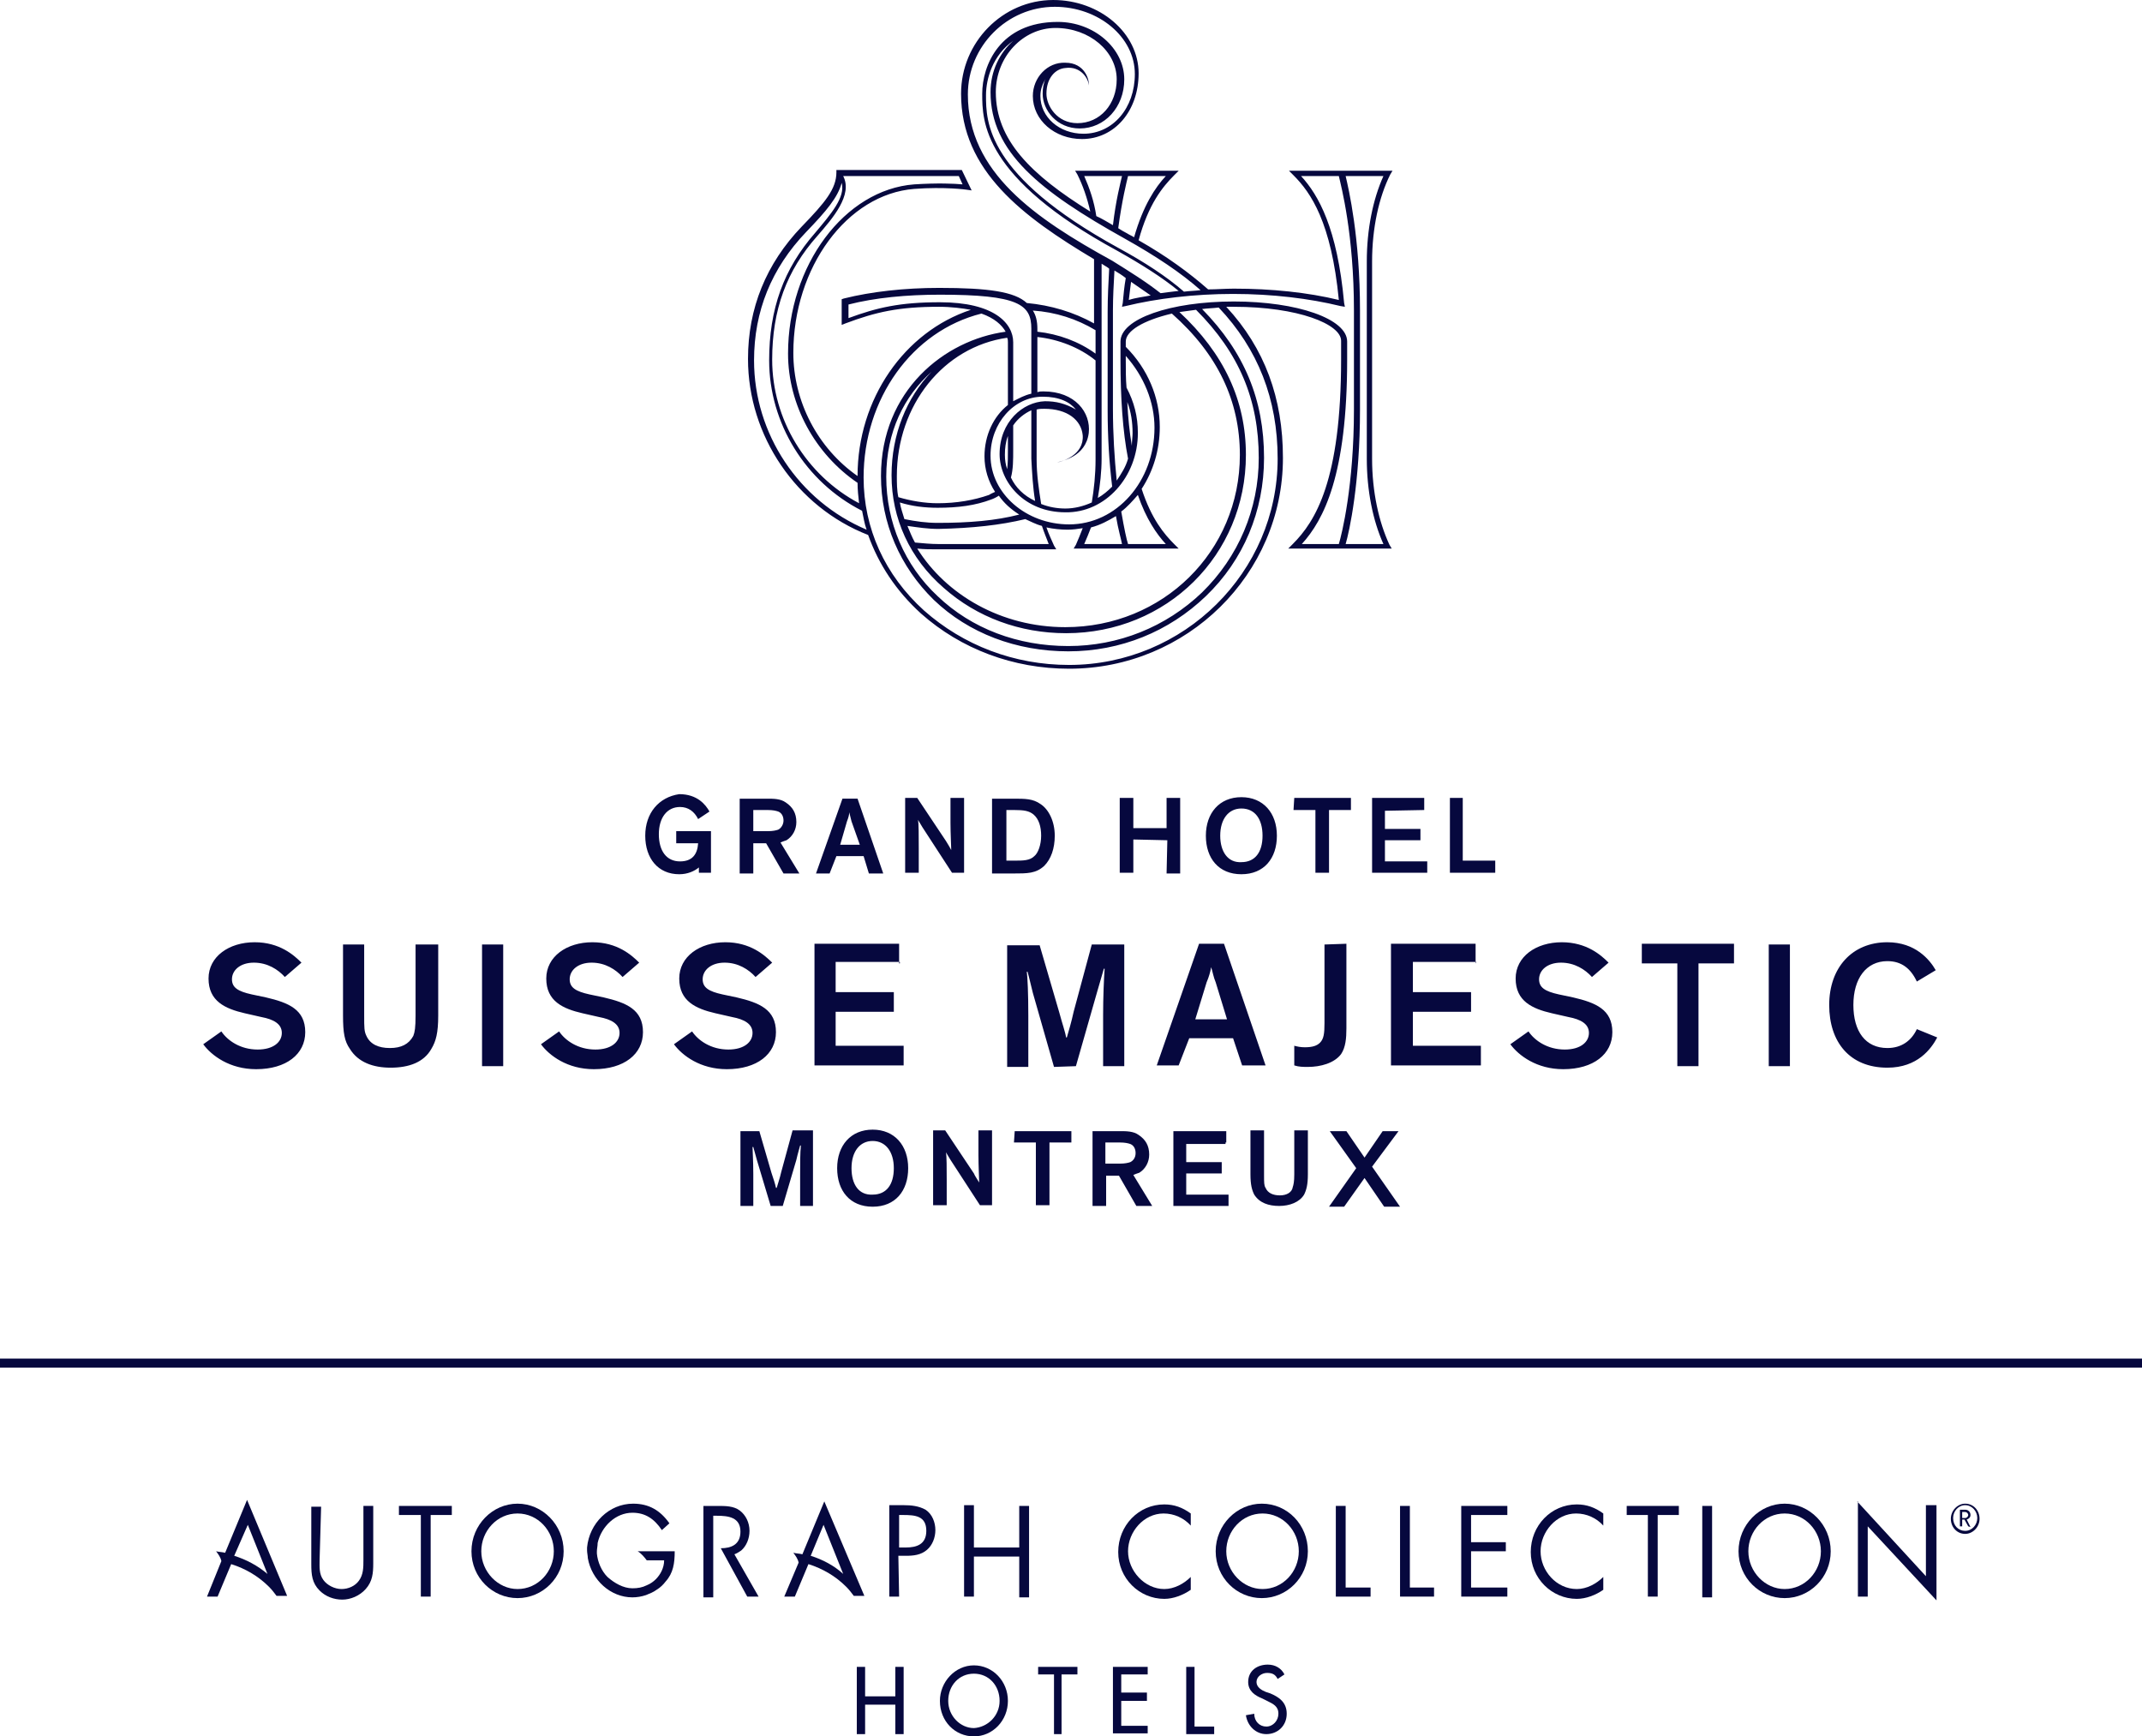 <?xml version="1.0" encoding="utf-8"?>
<!-- Generator: Adobe Illustrator 27.4.1, SVG Export Plug-In . SVG Version: 6.00 Build 0)  -->
<svg version="1.1" id="Calque_1" xmlns="http://www.w3.org/2000/svg" xmlns:xlink="http://www.w3.org/1999/xlink" x="0px" y="0px"
	 viewBox="0 0 283.5 229.8" style="enable-background:new 0 0 283.5 229.8;" xml:space="preserve">
<style type="text/css">
	.st0{fill:#06083E;}
</style>
<g>
	<path id="a" class="st0" d="M157.6,201.9c-0.9-1-2.2-1.6-3.6-1.6c-2.6,0-4.7,2.4-4.7,5s2.2,5,4.8,5c1.3,0,2.6-0.7,3.5-1.6v1.7
		c-1,0.7-2.3,1.2-3.5,1.2c-3.3,0-6.1-2.7-6.1-6.2s2.7-6.3,6.1-6.3c1.3,0,2.4,0.4,3.5,1.2V201.9z"/>
</g>
<g>
	<path id="F" class="st0" d="M162.3,205.3c0,2.7,2.2,5,4.8,5c2.7,0,4.8-2.3,4.8-5s-2.1-5-4.8-5S162.3,202.6,162.3,205.3z
		 M173.1,205.3c0,3.5-2.8,6.2-6.1,6.2s-6.1-2.7-6.1-6.2s2.8-6.3,6.1-6.3C170.4,199,173.1,201.8,173.1,205.3z"/>
</g>
<g>
	<path id="G" class="st0" d="M212.2,201.9c-0.9-1-2.2-1.6-3.6-1.6c-2.6,0-4.7,2.4-4.7,5s2.1,5,4.8,5c1.3,0,2.6-0.7,3.5-1.6v1.7
		c-1,0.7-2.3,1.2-3.5,1.2c-3.3,0-6.1-2.7-6.1-6.2s2.7-6.3,6.1-6.3c1.3,0,2.4,0.4,3.5,1.2V201.9z"/>
</g>
<g>
	<path id="H" class="st0" d="M178.1,210.1h3.3v1.2h-4.6v-12h1.3V210.1z"/>
</g>
<g>
	<path id="I" class="st0" d="M186.6,210.1h3.2v1.2h-4.5v-12h1.3V210.1z"/>
</g>
<g>
	<path id="J" class="st0" d="M193.4,199.3h6.1v1.2h-4.8v3.6h4.6v1.2h-4.6v4.8h4.8v1.2h-6.1V199.3z"/>
</g>
<g>
	<path id="K" class="st0" d="M219.4,211.3h-1.3v-10.8h-2.8v-1.2h6.9v1.2h-2.8L219.4,211.3z"/>
</g>
<g>
	<path id="L" class="st0" d="M225.3,199.3h1.3v12.1h-1.3V199.3z"/>
</g>
<g>
	<path id="M" class="st0" d="M231.4,205.3c0,2.7,2.2,5,4.8,5c2.7,0,4.8-2.3,4.8-5s-2.1-5-4.8-5S231.4,202.6,231.4,205.3z
		 M242.3,205.3c0,3.5-2.8,6.2-6.1,6.2s-6.1-2.7-6.1-6.2s2.8-6.3,6.1-6.3S242.3,201.8,242.3,205.3z"/>
</g>
<g>
	<path id="N" class="st0" d="M245.8,198.7l9.1,9.9v-9.4h1.4v12.6l-9.1-9.8v9.3h-1.3v-12.6H245.8z"/>
</g>
<g>
	<path id="O" class="st0" d="M260.1,200.1h-0.4v0.8h0.4c0.2,0,0.4-0.2,0.4-0.4S260.3,200.1,260.1,200.1L260.1,200.1z M260.5,202
		l-0.5-0.9h-0.3v0.9h-0.3v-2.2h0.7c0.4,0,0.7,0.3,0.7,0.7c0,0.3-0.2,0.5-0.5,0.6l0.5,1L260.5,202z M260.1,199.2
		c-0.9,0-1.6,0.8-1.6,1.7c0,1,0.7,1.7,1.6,1.7s1.6-0.8,1.6-1.7S261,199.2,260.1,199.2z M260.1,203c-1.1,0-1.9-0.9-1.9-2s0.9-2,1.9-2
		c1.1,0,1.9,0.9,1.9,2S261.1,203,260.1,203z"/>
</g>
<g>
	<path id="P" class="st0" d="M42.3,206.4c0,0.9-0.1,1.9,0.5,2.7c0.5,0.7,1.5,1.2,2.4,1.2s1.8-0.4,2.3-1.1c0.6-0.8,0.6-1.8,0.6-2.7
		v-7.2h1.3v7.6c0,1.3-0.1,2.4-1,3.4c-0.8,0.9-2,1.4-3.1,1.4s-2.2-0.4-3-1.2c-1-1-1.1-2.1-1.1-3.5v-7.6h1.3L42.3,206.4z"/>
</g>
<g>
	<path id="Q" class="st0" d="M57,211.3h-1.3v-10.8h-2.9v-1.2h7v1.2H57V211.3z"/>
</g>
<g>
	<path id="R" class="st0" d="M63.7,205.3c0,2.7,2.2,5,4.8,5c2.7,0,4.8-2.3,4.8-5s-2.1-5-4.8-5S63.7,202.6,63.7,205.3z M74.6,205.3
		c0,3.5-2.8,6.2-6.1,6.2s-6.1-2.7-6.1-6.2s2.8-6.3,6.1-6.3S74.6,201.8,74.6,205.3z"/>
</g>
<g>
	<path id="S" class="st0" d="M119,204.8h0.9c1.4,0,2.7-0.4,2.7-2.2c0-2-1.5-2.1-3.1-2.1H119V204.8z M119,211.3h-1.3v-12.1h1.9
		c1,0,2,0.1,2.9,0.6c0.9,0.6,1.3,1.7,1.3,2.7s-0.4,2-1.1,2.6c-0.8,0.7-1.8,0.8-2.8,0.8h-1L119,211.3z"/>
</g>
<g>
	<path id="T" class="st0" d="M134.9,204.8v-5.5h1.3v12.1h-1.3V206h-6v5.3h-1.3v-12.1h1.3v5.6L134.9,204.8z"/>
</g>
<g>
	<path id="U" class="st0" d="M98.9,211.3h1.5l-3.2-5.6c0.3-0.1,0.6-0.3,0.9-0.5c0.7-0.6,1.1-1.6,1.1-2.6c0-1.1-0.5-2.1-1.3-2.7
		s-1.9-0.6-2.9-0.6h-1.9v12.1h1.3v-5.3v-1.2v-4.3h0.5c1.5,0,3.1,0.2,3.1,2.1c0,1.7-1.2,2.2-2.6,2.2L98.9,211.3z"/>
</g>
<g>
	<path id="V" class="st0" d="M89.3,205.3h-4.9c0.5,0.3,0.9,0.8,1.2,1.2h2.3c0,1-0.5,1.9-1.1,2.5c-0.3,0.3-0.7,0.6-1.2,0.8
		c-0.6,0.3-1.2,0.4-1.9,0.4c-1.2,0-2.4-0.7-3.3-1.5c-0.8-0.8-1.3-2-1.4-3.1c0-0.1,0-0.2,0-0.3c0-0.3,0.1-0.7,0.1-1.1
		c0.5-2.2,2.4-4,4.6-4c1.7,0,2.9,0.8,3.9,2.3l1-0.9c-1.2-1.7-2.7-2.6-4.8-2.6c-3.2,0-5.8,2.6-6.1,5.8v0.4c0,0.3,0.1,0.7,0.1,1
		c0.5,2.9,3,5.2,5.9,5.2c0.6,0,1.2-0.1,1.8-0.3c0.5-0.2,1-0.4,1.4-0.7c0.5-0.3,0.9-0.7,1.2-1.1C89.1,208.2,89.3,206.9,89.3,205.3
		L89.3,205.3z"/>
</g>
<g>
	<path id="W" class="st0" d="M31,205.9l1.8-4.1l2.6,6.5C34.1,207.2,32.6,206.4,31,205.9z M27.4,211.3h1.4l1.8-4.3
		c1.9,0.6,3.6,1.6,5,3c0.4,0.4,0.7,0.8,1,1.2H38l-5.3-12.7l-2.9,7c-0.4-0.1-0.8-0.1-1.2-0.2c0.3,0.4,0.6,0.8,0.7,1.3L27.4,211.3z"/>
</g>
<g>
	<path id="X" class="st0" d="M107.3,205.9l1.7-4.1l2.6,6.5C110.4,207.2,108.9,206.4,107.3,205.9z M109.1,198.7l-2.9,7
		c-0.4-0.1-0.8-0.1-1.2-0.2c0.3,0.4,0.6,0.8,0.7,1.3l-1.9,4.5h0.6h0.8l1.8-4.3c1.9,0.6,3.6,1.6,5,3c0.4,0.4,0.7,0.8,1,1.2h1.4
		L109.1,198.7z"/>
</g>
<g>
	<path id="Y" class="st0" d="M132.3,225.1c0-2-1.4-3.6-3.4-3.6s-3.4,1.6-3.4,3.6s1.6,3.6,3.4,3.6
		C130.7,228.6,132.3,227.1,132.3,225.1z M133.4,225.1c0,2.6-2,4.7-4.5,4.7s-4.5-2-4.5-4.7c0-2.5,2-4.7,4.5-4.7
		S133.4,222.5,133.4,225.1z"/>
</g>
<g>
	<path id="Z" class="st0" d="M140.5,229.5h-1v-7.9h-2.1v-1h5.2v1h-2.1L140.5,229.5z"/>
</g>
<g>
	<path id="aa" class="st0" d="M147.3,220.6h4.6v1h-3.5v2.4h3.4v1.1h-3.4v3.3h3.5v1h-4.6V220.6z"/>
</g>
<g>
	<path id="ab" class="st0" d="M158.1,228.5h2.6v1H157v-8.9h1.1L158.1,228.5z"/>
</g>
<g>
	<path id="ac" class="st0" d="M169.1,222.2c-0.3-0.6-0.7-0.8-1.4-0.8s-1.4,0.5-1.4,1.2s0.7,1.1,1.2,1.3l0.6,0.2
		c1.2,0.5,2.2,1.2,2.2,2.7c0,1.6-1.2,2.7-2.7,2.7c-1.4,0-2.5-1.1-2.7-2.5l1.1-0.2c0,1,0.7,1.7,1.6,1.7s1.6-0.8,1.6-1.7
		c0-1-0.7-1.3-1.5-1.7l-0.6-0.3c-1-0.4-1.9-1-1.9-2.2c0-1.5,1.2-2.3,2.6-2.3c1,0,1.8,0.5,2.2,1.3L169.1,222.2z"/>
</g>
<g>
	<path id="ad" class="st0" d="M118.5,220.6v3.9h-4v-3.9h-1.1v8.9h1.1v-3.9h4v3.9h1.1v-8.9H118.5z"/>
</g>
<path class="st0" d="M0,179.8h283.5v1.2H0V179.8z"/>
<g>
	<path id="ae" class="st0" d="M103.6,159.6l1.8-6.1c0.2-0.9,0.4-1.5,0.5-1.9h0.1c-0.1,0.9-0.1,2.4-0.1,3.8v4.2h1.7v-10h-2.7
		l-1.5,5.5c-0.2,0.9-0.5,1.7-0.6,2.1h-0.1c-0.1-0.5-0.3-1.1-0.6-2l-1.6-5.5H98v9.9h1.7v-4.2c0-1.9-0.1-3.1-0.1-3.6h0.1
		c0,0,0.2,0.7,0.5,1.8l1.8,6H103.6z M110.8,154.6c0,3,1.7,5.1,4.7,5.1s4.7-2.1,4.7-5.1s-1.8-5.1-4.7-5.1S110.8,151.6,110.8,154.6z
		 M112.7,154.6c0-2.2,1.1-3.6,2.8-3.6s2.8,1.4,2.8,3.6s-1,3.5-2.8,3.5C113.7,158.2,112.7,156.8,112.7,154.6z M125.1,149.6h-1.6v9.9
		h1.8v-3.3c0-1.6,0-3.2-0.1-3.7c0,0,0.3,0.5,0.6,1l3.9,6h1.6v-9.9h-1.8v3.3c0,1.4,0.1,3.2,0.1,3.6c-0.1-0.2-0.6-0.9-0.7-1.2
		L125.1,149.6z M134.2,151.2h2.9v8.3h1.8v-8.3h2.9v-1.5h-7.5L134.2,151.2L134.2,151.2z M148.1,155.6l2.3,4h2.1l-2.5-4.1
		c0.2-0.1,0.5-0.2,0.8-0.3c0.8-0.5,1.3-1.4,1.3-2.4c0-1.2-0.5-2-1.4-2.6c-0.7-0.5-1.6-0.5-2.5-0.5h-3.6v9.9h1.8v-4L148.1,155.6z
		 M146.3,151.2h1.9c0.7,0,1.1,0.1,1.4,0.2c0.5,0.2,0.7,0.7,0.7,1.2c0,0.6-0.3,1-0.7,1.2c-0.3,0.1-0.7,0.2-1.4,0.2h-1.9V151.2z
		 M162.3,151.2v-1.5h-7v9.9h7.3v-1.5H157v-2.8h4.7v-1.5H157v-2.4h5.2v-0.2H162.3z M169.4,158.2c-0.9,0-1.6-0.3-1.9-1
		c-0.2-0.3-0.2-0.7-0.2-1.7v-5.9h-1.8v5.8c0,1.4,0.2,2.1,0.5,2.7c0.7,1.1,1.9,1.5,3.3,1.5s2.7-0.5,3.3-1.5c0.3-0.6,0.5-1.3,0.5-2.7
		v-5.8h-1.8v5.8c0,1-0.1,1.4-0.2,1.7C171,157.8,170.3,158.2,169.4,158.2L169.4,158.2z M181.6,154.4l3.5-4.7H183l-2.4,3.5l-2.4-3.5
		H176l3.5,4.9l-3.6,5.1h2l2.7-3.8l2.6,3.8h2.1L181.6,154.4z"/>
</g>
<g>
	<path id="af" class="st0" d="M39.9,127.4c-1-1-2.9-2.7-6.2-2.7c-3.4,0-6.1,1.9-6.1,4.8c0,3,2.2,4,4.8,4.6l2.2,0.5
		c1.6,0.3,2.7,0.9,2.7,2.1s-1.1,2.2-3.2,2.2c-2.3,0-4-1.2-4.8-2.4l-2.4,1.7c1.1,1.5,3.5,3.3,7,3.3c4,0,6.5-2,6.5-4.9
		c0-3-2.2-3.9-5.2-4.6l-1.9-0.4c-1.8-0.4-2.6-0.9-2.6-2c0-1.2,1.1-2.2,2.9-2.2s3.2,0.9,4.1,1.9L39.9,127.4z M51.6,138.7
		c-1.5,0-2.6-0.5-3.1-1.6c-0.3-0.6-0.3-1.1-0.3-2.7V125h-2.8v9.4c0,2.3,0.2,3.4,0.9,4.4c1.1,1.8,3.1,2.5,5.4,2.5
		c2.4,0,4.4-0.7,5.4-2.5c0.6-1,0.9-2.1,0.9-4.4V125h-3v9.4c0,1.6-0.1,2.2-0.3,2.7C54.1,138.2,53.1,138.7,51.6,138.7L51.6,138.7z
		 M66.6,125h-2.8v16.1h2.8V125z M84.6,127.4c-1-1-2.9-2.7-6.2-2.7c-3.4,0-6.1,1.9-6.1,4.8c0,3,2.2,4,4.8,4.6l2.2,0.5
		c1.6,0.3,2.7,0.9,2.7,2.1s-1.1,2.2-3.2,2.2c-2.3,0-4-1.2-4.8-2.4l-2.4,1.7c1.1,1.5,3.5,3.3,7,3.3c4,0,6.5-2,6.5-4.9
		c0-3-2.2-3.9-5.2-4.6l-1.9-0.4c-1.8-0.4-2.6-0.9-2.6-2c0-1.2,1.1-2.2,2.9-2.2s3.2,0.9,4.1,1.9L84.6,127.4z M102.2,127.4
		c-1-1-2.9-2.7-6.2-2.7c-3.4,0-6.1,1.9-6.1,4.8c0,3,2.2,4,4.8,4.6l2.2,0.5c1.6,0.3,2.7,0.9,2.7,2.1s-1.1,2.2-3.2,2.2
		c-2.3,0-4-1.2-4.8-2.4l-2.4,1.7c1.1,1.5,3.5,3.3,7,3.3c4,0,6.5-2,6.5-4.9c0-3-2.2-3.9-5.2-4.6l-1.9-0.4c-1.8-0.4-2.6-0.9-2.6-2
		c0-1.2,1.1-2.2,2.9-2.2s3.2,0.9,4.1,1.9L102.2,127.4z M119,127.5v-2.6h-11.2V141h11.8v-2.6h-9v-4.5h7.7v-2.6h-7.7v-4h8.5v0.2
		L119,127.5z M142.4,141.1l2.8-9.8c0.4-1.4,0.7-2.4,0.9-3.1h0.1c-0.1,1.4-0.2,3.9-0.2,6.1v6.8h2.8V125h-4.3l-2.4,8.9
		c-0.3,1.4-0.7,2.7-0.9,3.4h-0.1c-0.1-0.7-0.5-1.8-0.9-3.3l-2.6-8.9h-4.3v16.1h2.8v-6.8c0-3-0.1-5-0.2-5.8h0.1c0,0,0.3,1.1,0.7,2.8
		l2.8,9.8L142.4,141.1L142.4,141.1z M157.4,137.4h5.8l1.2,3.6h3.1l-5.5-16.1h-3.3l-5.6,16.1h2.9L157.4,137.4z M162.4,134.9h-4.2
		l1.5-4.9c0.3-0.7,0.5-1.4,0.6-2c0.2,0.6,0.3,1.3,0.6,2L162.4,134.9z M175.3,125v10.4c0,1.4-0.1,2.1-0.6,2.6c-0.4,0.4-1,0.6-2,0.6
		c-0.6,0-1-0.1-1.4-0.2v2.6c0.6,0.2,1.2,0.2,1.8,0.2c1.7,0,3.5-0.5,4.4-1.7c0.6-0.9,0.7-2.1,0.7-3.4v-11.2L175.3,125z M195.3,127.5
		v-2.6h-11.2V141H196v-2.6h-9v-4.5h7.7v-2.6H187v-4h8.4L195.3,127.5L195.3,127.5z M212.9,127.4c-1-1-2.9-2.7-6.2-2.7
		c-3.4,0-6.1,1.9-6.1,4.8c0,3,2.2,4,4.8,4.6l2.2,0.5c1.6,0.3,2.7,0.9,2.7,2.1s-1.1,2.2-3.2,2.2c-2.3,0-4-1.2-4.8-2.4l-2.4,1.7
		c1.1,1.5,3.5,3.3,7,3.3c4,0,6.5-2,6.5-4.9c0-3-2.2-3.9-5.2-4.6l-1.9-0.4c-1.8-0.4-2.6-0.9-2.6-2c0-1.2,1.1-2.2,2.9-2.2
		s3.2,0.9,4.1,1.9L212.9,127.4z M217.3,127.5h4.7v13.6h2.8v-13.6h4.7v-2.6h-12.2V127.5z M236.9,125h-2.8v16.1h2.8V125z M253.7,136.2
		c-0.7,1.5-2,2.5-3.9,2.5c-2.9,0-4.5-2.2-4.5-5.7s1.7-5.8,4.5-5.8c1.9,0,3.1,1,3.9,2.7l2.5-1.5c-0.8-1.4-2.7-3.7-6.4-3.7
		c-4.7,0-7.7,3.4-7.7,8.3s2.7,8.3,7.7,8.3c4,0,5.8-2.5,6.6-4L253.7,136.2z"/>
</g>
<g>
	<path id="ag" class="st0" d="M85.4,110.6c0,3,1.7,5.1,4.5,5.1c1.1,0,2-0.4,2.6-0.9v0.7h1.6V110h-4.6v1.6h2.9
		c-0.1,1.5-0.8,2.4-2.4,2.4c-1.8,0-2.8-1.4-2.8-3.6s1.1-3.6,2.8-3.6c1.1,0,1.9,0.6,2.4,1.6l1.5-1c-0.5-0.9-1.6-2.3-4-2.3
		C87.2,105.5,85.4,107.6,85.4,110.6z M101.4,111.6l2.3,4h2.1l-2.5-4.1c0.2-0.1,0.5-0.2,0.8-0.3c0.8-0.5,1.3-1.4,1.3-2.4
		c0-1.2-0.5-2-1.4-2.6c-0.7-0.5-1.6-0.5-2.5-0.5h-3.6v9.9h1.8v-4H101.4z M99.7,107.2h1.9c0.7,0,1.1,0.1,1.4,0.2
		c0.5,0.2,0.7,0.7,0.7,1.2s-0.3,1-0.7,1.2c-0.3,0.1-0.7,0.2-1.4,0.2h-1.9V107.2z M110.7,113.3h3.6l0.7,2.3h1.9l-3.4-9.9h-2l-3.5,9.9
		h1.8L110.7,113.3z M113.8,111.8h-2.6l0.9-3.1c0.2-0.5,0.3-0.9,0.3-1.2c0.1,0.4,0.2,0.8,0.3,1.2L113.8,111.8z M121.4,105.6h-1.6v9.9
		h1.8v-3.3c0-1.6,0-3.2-0.1-3.7c0,0,0.3,0.5,0.6,1l3.9,6h1.6v-9.9h-1.8v3.3c0,1.4,0.1,3.2,0.1,3.6c-0.1-0.2-0.5-0.9-0.7-1.2
		L121.4,105.6z M133.2,107.2h1c1.3,0,2,0.1,2.6,0.6c0.7,0.6,1,1.6,1,2.8s-0.4,2.3-0.9,2.7c-0.6,0.6-1.5,0.6-2.6,0.6h-1.1V107.2z
		 M134.1,115.6c1.9,0,3,0,4.1-1c0.9-0.9,1.4-2.3,1.4-4c0-1.9-0.8-3.5-1.9-4.2c-1-0.7-2-0.7-3.6-0.7h-2.8v9.9L134.1,115.6z
		 M154.5,111.2l-0.1,4.4h1.8v-10h-1.8v4H150v-4h-1.8v9.9h1.8v-4.4L154.5,111.2L154.5,111.2z M159.6,110.6c0,3,1.7,5.1,4.7,5.1
		s4.7-2.1,4.7-5.1s-1.8-5.1-4.7-5.1S159.6,107.6,159.6,110.6z M161.5,110.6c0-2.2,1.1-3.6,2.8-3.6c1.8,0,2.8,1.4,2.8,3.6
		s-1,3.5-2.8,3.5C162.5,114.2,161.5,112.7,161.5,110.6z M171.2,107.2h2.9v8.3h1.8v-8.3h2.9v-1.6h-7.5L171.2,107.2L171.2,107.2z
		 M188.5,107.2v-1.6h-6.9v9.9h7.3V114h-5.6v-2.8h4.7v-1.5h-4.7v-2.4L188.5,107.2L188.5,107.2z M191.9,105.6v9.9h6v-1.6h-4.3v-8.3
		H191.9z"/>
</g>
<g>
	<path id="ah" class="st0" d="M178.1,72c0.5-1.7,1.9-8.1,1.9-17.8V41.1c0-9.7-1.5-16.1-1.9-17.8h5c-1.4,3.1-2.2,7.1-2.2,11.3v26.1
		c0,4.2,0.8,8.2,2.2,11.3H178.1z M172.3,72c2.9-3.2,6-9.1,6-24.4c0-0.9,0-1.6,0-2.4c0-3-6.6-5.3-15-5.3s-15,2.3-15,5.3v2.4
		c0,5.1,0.3,9.5,1,13.1c-0.3,1.1-0.9,2-1.5,2.9c-0.3-3-0.5-6.2-0.5-9.5v-13c0-1.8,0.1-3.5,0.2-5.3c0.5,0.3,1,0.6,1.5,1
		c-0.2,1.1-0.3,2.2-0.4,3.3l-0.1,0.5l0.5-0.1c4.1-1,9.1-1.6,14.2-1.6c5.2,0,10.1,0.6,14.2,1.6l0.6,0.1l-0.1-0.5
		c-0.9-9.9-3.4-14.3-5.7-16.8h5c0.3,1.3,2,7.7,2,17.8v13.1c0,10-1.6,16.5-2,17.8L172.3,72z M169.1,60.7c0,15-12.4,27.3-27.6,27.3
		c-7.3,0-14-2.6-19.2-7.2c-5.2-4.7-8-10.9-8-17.6c0-10.4,6.4-19.4,15.6-21.7c1.7,0.6,2.7,1.5,3.2,2.4C125,45,116.6,51.7,116.6,63
		c0,6.2,2.5,12,7,16.4c4.6,4.4,10.9,6.8,17.8,6.8s13.3-2.6,18.2-7.3c5-4.8,7.7-11.3,7.7-18.3c0-7.7-2.6-14-8.2-19.7
		c0.7-0.1,1.4-0.1,2.2-0.2C166.5,46.2,169.1,52.8,169.1,60.7z M99.8,47.7c0-6.5,2.3-12.2,6.9-17c2.7-2.8,4.2-4.6,4.7-6.5
		c0.5,1.9-1.4,4.1-3.5,6.6c-4.2,4.8-6.1,10.1-6.1,16.9c0,8.3,4.8,16.1,12.3,19.9c0.2,0.9,0.3,1.7,0.6,2.5
		C105.7,66.3,99.8,57.4,99.8,47.7z M126.9,23.3l0.5,1.1c-1.1-0.1-3.3-0.2-6.4,0c-9.2,0.7-16.7,10.7-16.7,22.4
		c0,6.8,3.6,13.3,9.2,17.1c0,0.9,0.1,1.8,0.2,2.7c-7-3.7-11.5-11.1-11.5-19c0-6.6,1.9-11.8,6-16.4c2-2.3,4.7-5.4,3.4-7.9
		C111.6,23.3,126.9,23.3,126.9,23.3z M124.4,40c-5.3,0-8.3,0.7-12.1,2.1v-1.8c3.5-0.9,7.7-1.3,12.1-1.3c10.4,0,12.1,1.3,12.1,4.5
		v8.6c-0.9,0.2-1.6,0.6-2.4,1v-7.8C134.1,42.8,131.6,40,124.4,40z M145,43.7v3.1c-2.2-1.6-4.9-2.6-7.7-2.9v-0.4c0-1-0.2-1.8-0.6-2.4
		C139.7,41.3,142.5,42.2,145,43.7z M133.4,57.7v1.8c0,1,0,1.8-0.1,2.6c-0.2-0.6-0.3-1.2-0.3-1.9C133,59.3,133.1,58.5,133.4,57.7
		L133.4,57.7z M137,66.3c-1.5-0.7-2.6-1.8-3.2-3.1c0.3-1.1,0.3-2.3,0.3-3.7v-3.2c0.6-0.9,1.5-1.6,2.4-2v6.4
		C136.6,62.6,136.7,64.5,137,66.3z M144.1,57.3c0.3-2.7-1.8-5.5-6-5.5c-0.3,0-0.5,0-0.8,0.1v-7.3c2.8,0.3,5.6,1.4,7.7,3.1v13.1
		c0,2-0.2,3.9-0.5,5.7c-1.1,0.5-2.3,0.8-3.5,0.8c-1.1,0-2.2-0.2-3.2-0.6c-0.3-1.9-0.6-3.9-0.6-5.9v-6.6c0.3-0.1,0.7-0.1,1-0.1
		c3.1,0,4.9,1.5,5.1,3.5c0.2,2.6-2.7,3.5-3.4,3.6C140.5,61,143.7,60.5,144.1,57.3z M148.4,67.7c0.8-0.6,1.5-1.4,2.2-2.2
		c1.1,3.2,2.5,5.2,3.7,6.5h-5C149.1,71.4,148.8,70,148.4,67.7z M148.5,72h-5c0.3-0.7,0.6-1.4,0.9-2.2c1.2-0.3,2.3-0.9,3.3-1.5
		C148,70.1,148.4,71.4,148.5,72z M164.1,60.2C164.1,73,153.9,83,141,83c-8.5,0-15.8-4.3-19.6-10.4c0.9,0.1,1.8,0.1,2.6,0.1h15.8
		l-0.3-0.5c-0.3-0.7-0.7-1.5-1-2.4c0.9,0.2,1.9,0.3,2.8,0.3c0.7,0,1.4-0.1,2-0.2c-0.3,0.8-0.6,1.5-0.9,2.2l-0.3,0.5H156l-0.6-0.6
		c-1.3-1.3-3-3.3-4.3-7.3c1.5-2.3,2.4-5.1,2.4-8.2c0-3.9-1.6-7.7-4.5-10.6c0-0.2,0-0.5,0-0.7c0-1.4,2.3-2.8,6.1-3.7
		C161.2,46.9,164.1,53.1,164.1,60.2L164.1,60.2z M118,62.9c0,5.7,2.4,11,6.9,14.9c4.4,3.9,10.1,6,16.2,6c13.3,0,23.8-10.3,23.8-23.6
		c0-7.2-2.9-13.4-8.8-18.9c0.7-0.1,1.4-0.2,2.2-0.3c5.7,5.7,8.3,11.9,8.3,19.6c0,6.8-2.7,13.1-7.5,17.8c-4.8,4.6-11.1,7.1-17.7,7.1
		c-6.7,0-12.8-2.3-17.3-6.6c-4.4-4.1-6.8-9.8-6.8-15.8s2.4-10.7,6-13.9C120,52.6,118,57.5,118,62.9z M130.9,65.5
		c-2,0.7-4.3,1.1-6.8,1.1c-1.7,0-3.5-0.3-5.2-0.8c-0.2-0.9-0.2-1.9-0.2-2.8c0-9.4,6.2-17.1,14.6-18.3c0.1,0.2,0.1,0.4,0.1,0.6v8.3
		c-1.9,1.5-3.1,4-3.1,6.8c0,1.7,0.5,3.3,1.4,4.7C131.5,65.2,131.2,65.3,130.9,65.5z M135.7,68.7c0.7,0.3,1.4,0.7,2.2,0.9
		c0.3,0.9,0.6,1.6,0.9,2.4h-14.6c-1,0-2-0.1-3.1-0.2c-0.4-0.7-0.7-1.5-1-2.2c1.4,0.2,2.7,0.4,4.1,0.4
		C128.7,69.9,132.4,69.5,135.7,68.7L135.7,68.7z M124.1,69.2c-1.5,0-2.9-0.2-4.4-0.5c-0.2-0.7-0.5-1.5-0.6-2.2
		c1.6,0.5,3.3,0.7,5,0.7c2.7,0,5-0.3,7.1-1.1c0.3-0.1,0.7-0.3,1-0.5c0.7,1,1.6,1.8,2.7,2.5C131.8,68.9,128.3,69.2,124.1,69.2z
		 M149.8,59c-0.3-1.8-0.5-3.7-0.6-5.8c0.5,1.3,0.7,2.7,0.7,4.1C149.9,57.8,149.8,58.5,149.8,59L149.8,59z M150.6,57.3
		c0-2.2-0.5-4.1-1.5-6c-0.1-1.1-0.1-2.4-0.1-3.6c0-0.2,0-0.4,0-0.6c2.4,2.7,3.8,6.1,3.8,9.5c0,7.1-5,12.8-11.3,12.8
		c-5.7,0-10.4-4.1-10.4-9.1c0-4.3,3.1-7.8,6.9-7.8c2.2,0,3.6,0.7,4.4,1.7c-1.4-0.8-2.6-1.1-4.1-1.1c-2.9,0.1-6,2.7-6,7
		c0,3.7,3.3,7.7,8.7,7.7C146.3,67.9,150.6,63.1,150.6,57.3L150.6,57.3z M147.2,64.4c-0.6,0.6-1.2,1.1-1.9,1.5
		c0.3-1.7,0.5-3.5,0.5-5.2V34.9c0.3,0.2,0.5,0.3,0.8,0.5c0.1,0.1,0.2,0.1,0.2,0.2c-0.1,1.9-0.2,3.7-0.2,5.7v13.1
		C146.6,57.7,146.8,61.2,147.2,64.4L147.2,64.4z M152.3,39.1c-1,0.2-2,0.3-2.9,0.6c0.1-0.9,0.2-1.6,0.3-2.4
		C150.6,37.9,151.4,38.5,152.3,39.1L152.3,39.1z M128.1,12.5c0-6.4,5.2-11.6,11.5-11.6c5.8,0,10.6,4,10.6,8.9c0,4.5-2.9,7.9-6.8,7.9
		c-3.2,0-5.7-2.2-5.7-5c0-0.9,0.3-1.6,0.7-2.3c-0.3,0.6-0.4,1.3-0.4,2c0,2.2,1.9,4.6,4.9,4.6c3.3,0,5.9-2.8,5.9-6.5
		c0-4.1-4-7.6-8.8-7.6c-7.7,0-10,5.8-10,9.5c0,3.6,0,11.1,17.9,20.8c3.2,1.8,5.9,3.5,8.1,5.3c-0.9,0.1-1.6,0.2-2.4,0.3
		c-1.9-1.5-4-2.8-6.4-4.3C137,28.9,128.1,22.8,128.1,12.5z M131.1,12.2c0,7.9,6.5,13.1,17.8,19.4c4.1,2.3,7.4,4.5,10,6.8
		c-0.7,0.1-1.5,0.1-2.2,0.2c-2.3-2-5.2-3.9-8.7-5.8c-17.5-9.6-17.5-16.7-17.5-20.2c0-2.2,0.9-5.3,3.6-7.2
		C132.3,7,131.1,9.4,131.1,12.2L131.1,12.2z M143.5,23.3h5c-0.2,0.9-0.8,3.1-1.2,6.5c-0.7-0.4-1.5-0.9-2.2-1.2
		C144.8,26.6,144.2,24.9,143.5,23.3z M154.3,23.3c-1.4,1.5-3,3.9-4.2,8.1c-0.3-0.2-0.6-0.3-0.9-0.5c-0.4-0.2-0.9-0.5-1.2-0.7
		c0.5-3.7,1.1-6.1,1.3-6.9L154.3,23.3z M181.6,60.7V34.6c0-4.4,0.9-8.5,2.4-11.5l0.3-0.5h-13.7l0.6,0.6c2.3,2.3,5,6.2,6,16.5
		c-4.1-1-8.9-1.5-13.9-1.5c-1.1,0-2.3,0.1-3.4,0.1c-2.5-2.2-5.5-4.4-9.2-6.5c1.3-4.8,3.2-7.1,4.7-8.6l0.6-0.6h-13.7l0.3,0.5
		c0.7,1.4,1.3,3.1,1.7,4.9c-7.9-4.9-12.5-9.5-12.5-15.8c0-4.7,3.6-8.5,7.9-8.5c4.5,0,8.1,3.1,8.1,6.8c0,3.3-2.2,5.8-5.2,5.8
		c-2.7,0-4.1-2.3-4.1-3.9c0-2.1,1.2-3.3,2.5-3.4c2.1-0.3,3.1,1.5,3.1,2.3c0.1-0.7-0.5-3-3.1-3c-2.4-0.1-4.3,2-4.3,4.4
		c0,3.2,2.9,5.7,6.5,5.7c4.3,0,7.5-3.7,7.5-8.7c0-5.3-5.1-9.7-11.3-9.7c-6.7,0-12.2,5.6-12.2,12.4c0,10.2,8.2,16.3,17.6,21.9v0.2
		v8.3c-2.7-1.5-5.7-2.4-8.9-2.7c-1.6-1.5-5.1-2-11.6-2c-4.6,0-9,0.5-12.6,1.4l-0.3,0.1V43l0.5-0.2c4-1.5,7-2.2,12.4-2.2
		c1.6,0,3.1,0.2,4.2,0.4c-8.8,2.9-15,11.8-15,22c-5.3-3.7-8.5-9.9-8.5-16.3c0-11.3,7.1-21,16-21.7c4.1-0.3,6.9,0.1,6.9,0.1l0.7,0.1
		l-1.3-2.7h-16.6v0.3c0,2.2-1.5,4-4.6,7.2c-4.7,4.9-7.1,10.8-7.1,17.5c0,10.2,6.4,19.6,15.9,23.3c1.4,3.9,3.7,7.4,7,10.4
		c5.3,4.7,12.2,7.3,19.6,7.3c15.6,0,28.3-12.5,28.3-27.9c0-7.9-2.4-14.5-7.5-20h1c8.5,0,14.2,2.3,14.2,4.5v2.4
		c0,16.1-3.4,21.5-6.4,24.5l-0.6,0.6h13.7l-0.3-0.5C182.5,69.1,181.6,65.1,181.6,60.7L181.6,60.7z"/>
</g>
</svg>
